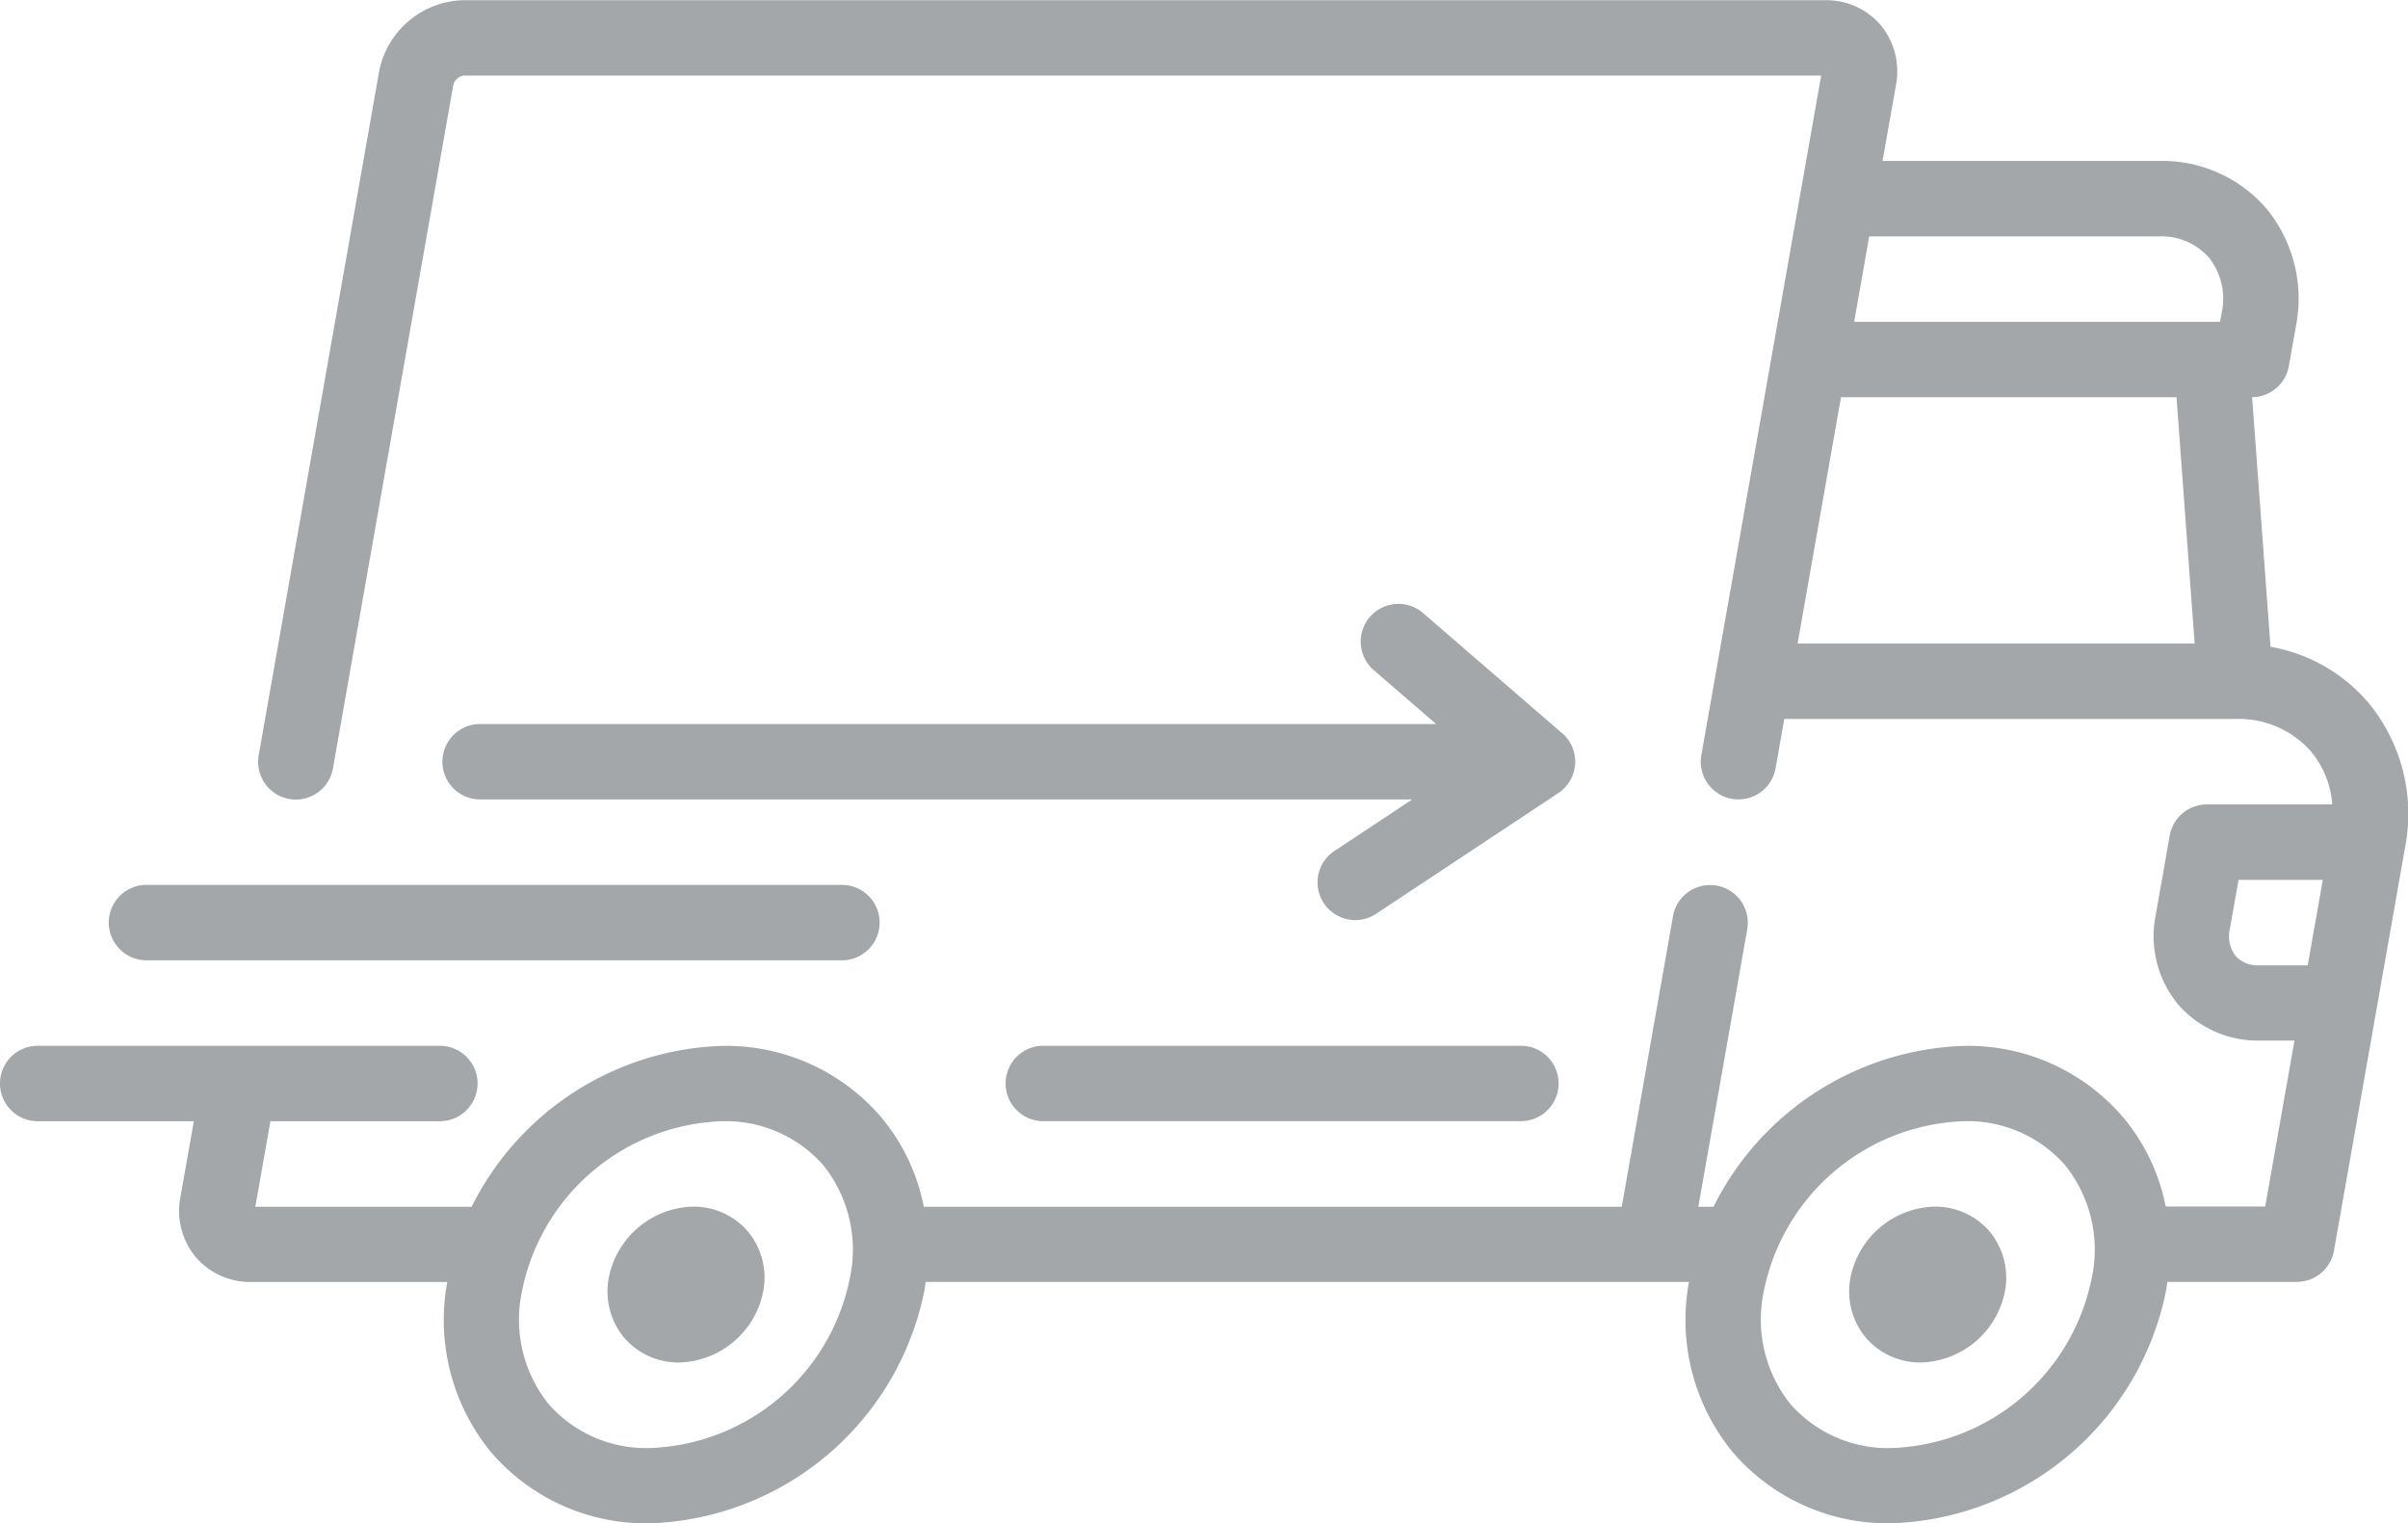 <svg xmlns="http://www.w3.org/2000/svg" width="60" height="37.954" viewBox="0 0 60 37.954">
  <g id="Grupo_4426" data-name="Grupo 4426" transform="translate(-1074 -3485)">
    <g id="_019-fast-delivery" data-name="019-fast-delivery" transform="translate(1074 3485)">
      <g id="Grupo_4414" data-name="Grupo 4414">
        <g id="Grupo_4413" data-name="Grupo 4413">
          <path id="Caminho_2340" data-name="Caminho 2340" d="M59.024,111.587a4.137,4.137,0,0,0-2.45-1.407l-.458-6.219a.939.939,0,0,0,.916-.776l.177-1a3.542,3.542,0,0,0-.725-2.909,3.42,3.42,0,0,0-2.677-1.2h-6.9l.336-1.9a1.806,1.806,0,0,0-.379-1.481,1.78,1.78,0,0,0-1.372-.624H11.546a2.195,2.195,0,0,0-2.1,1.778l-3,17.035a.939.939,0,1,0,1.85.326l3-17.035a.319.319,0,0,1,.253-.226H45.378L42.392,112.88a.939.939,0,0,0,1.85.326l.217-1.228H55.7a2.4,2.4,0,0,1,1.889.817,2.324,2.324,0,0,1,.524,1.313H54.988a.939.939,0,0,0-.925.776l-.353,2a2.674,2.674,0,0,0,.552,2.195,2.622,2.622,0,0,0,2.024.912h.885l-.729,4.134h-2.48A4.933,4.933,0,0,0,52.9,121.9a5.083,5.083,0,0,0-3.981-1.776,7.231,7.231,0,0,0-6.224,4.008h-.378l1.219-6.914a.939.939,0,0,0-1.85-.326l-1.277,7.24H23.018a4.934,4.934,0,0,0-1.062-2.232,5.083,5.083,0,0,0-3.981-1.776,7.231,7.231,0,0,0-6.224,4.008H6.362L6.738,122H10.96a.939.939,0,1,0,0-1.879H.939a.939.939,0,1,0,0,1.879H4.83l-.336,1.9a1.806,1.806,0,0,0,.379,1.481,1.78,1.78,0,0,0,1.372.624h4.9a5.193,5.193,0,0,0,1.086,4.236,5.083,5.083,0,0,0,3.981,1.776,7.219,7.219,0,0,0,6.819-5.787c.013-.076.024-.151.034-.226H42.084a5.192,5.192,0,0,0,1.086,4.236,5.083,5.083,0,0,0,3.981,1.776,7.219,7.219,0,0,0,6.819-5.787c.013-.076.024-.151.034-.226H57.23a.939.939,0,0,0,.925-.776l1.767-10.021A4.354,4.354,0,0,0,59.024,111.587ZM44.79,110.1l1.082-6.138h8.36l.452,6.138Zm10.568-8.242-.04.226H46.2l.375-2.129h7.228a1.573,1.573,0,0,1,1.237.529A1.651,1.651,0,0,1,55.358,101.857Zm-34.182,24.05a5.27,5.27,0,0,1-4.969,4.234,3.237,3.237,0,0,1-2.542-1.1,3.366,3.366,0,0,1-.66-2.8A5.27,5.27,0,0,1,17.975,122a3.237,3.237,0,0,1,2.542,1.1A3.366,3.366,0,0,1,21.176,125.907Zm30.943,0a5.27,5.27,0,0,1-4.969,4.234,3.237,3.237,0,0,1-2.542-1.1,3.366,3.366,0,0,1-.66-2.8A5.27,5.27,0,0,1,48.918,122a3.237,3.237,0,0,1,2.542,1.1A3.366,3.366,0,0,1,52.12,125.907Zm5.382-7.791H56.286a.733.733,0,0,1-.585-.24.8.8,0,0,1-.141-.661l.217-1.228h2.1Z" transform="translate(0 -94.066)" fill="#a3a7a9"/>
        </g>
      </g>
      <g id="Grupo_4416" data-name="Grupo 4416" transform="translate(15.134 30.062)">
        <g id="Grupo_4415" data-name="Grupo 4415">
          <path id="Caminho_2341" data-name="Caminho 2341" d="M132.652,351.221a1.78,1.78,0,0,0-1.372-.624,2.195,2.195,0,0,0-2.1,1.778,1.806,1.806,0,0,0,.379,1.481,1.78,1.78,0,0,0,1.372.624,2.195,2.195,0,0,0,2.1-1.778A1.805,1.805,0,0,0,132.652,351.221Z" transform="translate(-129.146 -350.597)" fill="#a3a7a9"/>
        </g>
      </g>
      <g id="Grupo_4418" data-name="Grupo 4418" transform="translate(46.078 30.062)">
        <g id="Grupo_4417" data-name="Grupo 4417">
          <path id="Caminho_2342" data-name="Caminho 2342" d="M396.7,351.221a1.78,1.78,0,0,0-1.372-.624,2.194,2.194,0,0,0-2.1,1.778,1.805,1.805,0,0,0,.379,1.481,1.779,1.779,0,0,0,1.372.624,2.195,2.195,0,0,0,2.1-1.778A1.805,1.805,0,0,0,396.7,351.221Z" transform="translate(-393.199 -350.597)" fill="#a3a7a9"/>
        </g>
      </g>
      <g id="Grupo_4420" data-name="Grupo 4420" transform="translate(25.052 26.054)">
        <g id="Grupo_4419" data-name="Grupo 4419">
          <path id="Caminho_2343" data-name="Caminho 2343" d="M226.618,316.393h-11.9a.939.939,0,1,0,0,1.879h11.9a.939.939,0,1,0,0-1.879Z" transform="translate(-213.774 -316.393)" fill="#a3a7a9"/>
        </g>
      </g>
      <g id="Grupo_4422" data-name="Grupo 4422" transform="translate(2.711 22.046)">
        <g id="Grupo_4421" data-name="Grupo 4421">
          <path id="Caminho_2344" data-name="Caminho 2344" d="M41.4,282.189H24.072a.939.939,0,0,0,0,1.879H41.4a.939.939,0,0,0,0-1.879Z" transform="translate(-23.133 -282.189)" fill="#a3a7a9"/>
        </g>
      </g>
      <g id="Grupo_4424" data-name="Grupo 4424" transform="translate(11.023 15.031)">
        <g id="Grupo_4423" data-name="Grupo 4423">
          <path id="Caminho_2345" data-name="Caminho 2345" d="M121.958,225.567l-3.478-3.006a.94.94,0,0,0-1.229,1.422l1.569,1.356H95a.939.939,0,1,0,0,1.879h23.225l-1.938,1.284a.939.939,0,1,0,1.038,1.566l4.538-3.006a.94.94,0,0,0,.1-1.494Z" transform="translate(-94.06 -222.332)" fill="#a3a7a9"/>
        </g>
      </g>
    </g>
  </g>
</svg>
